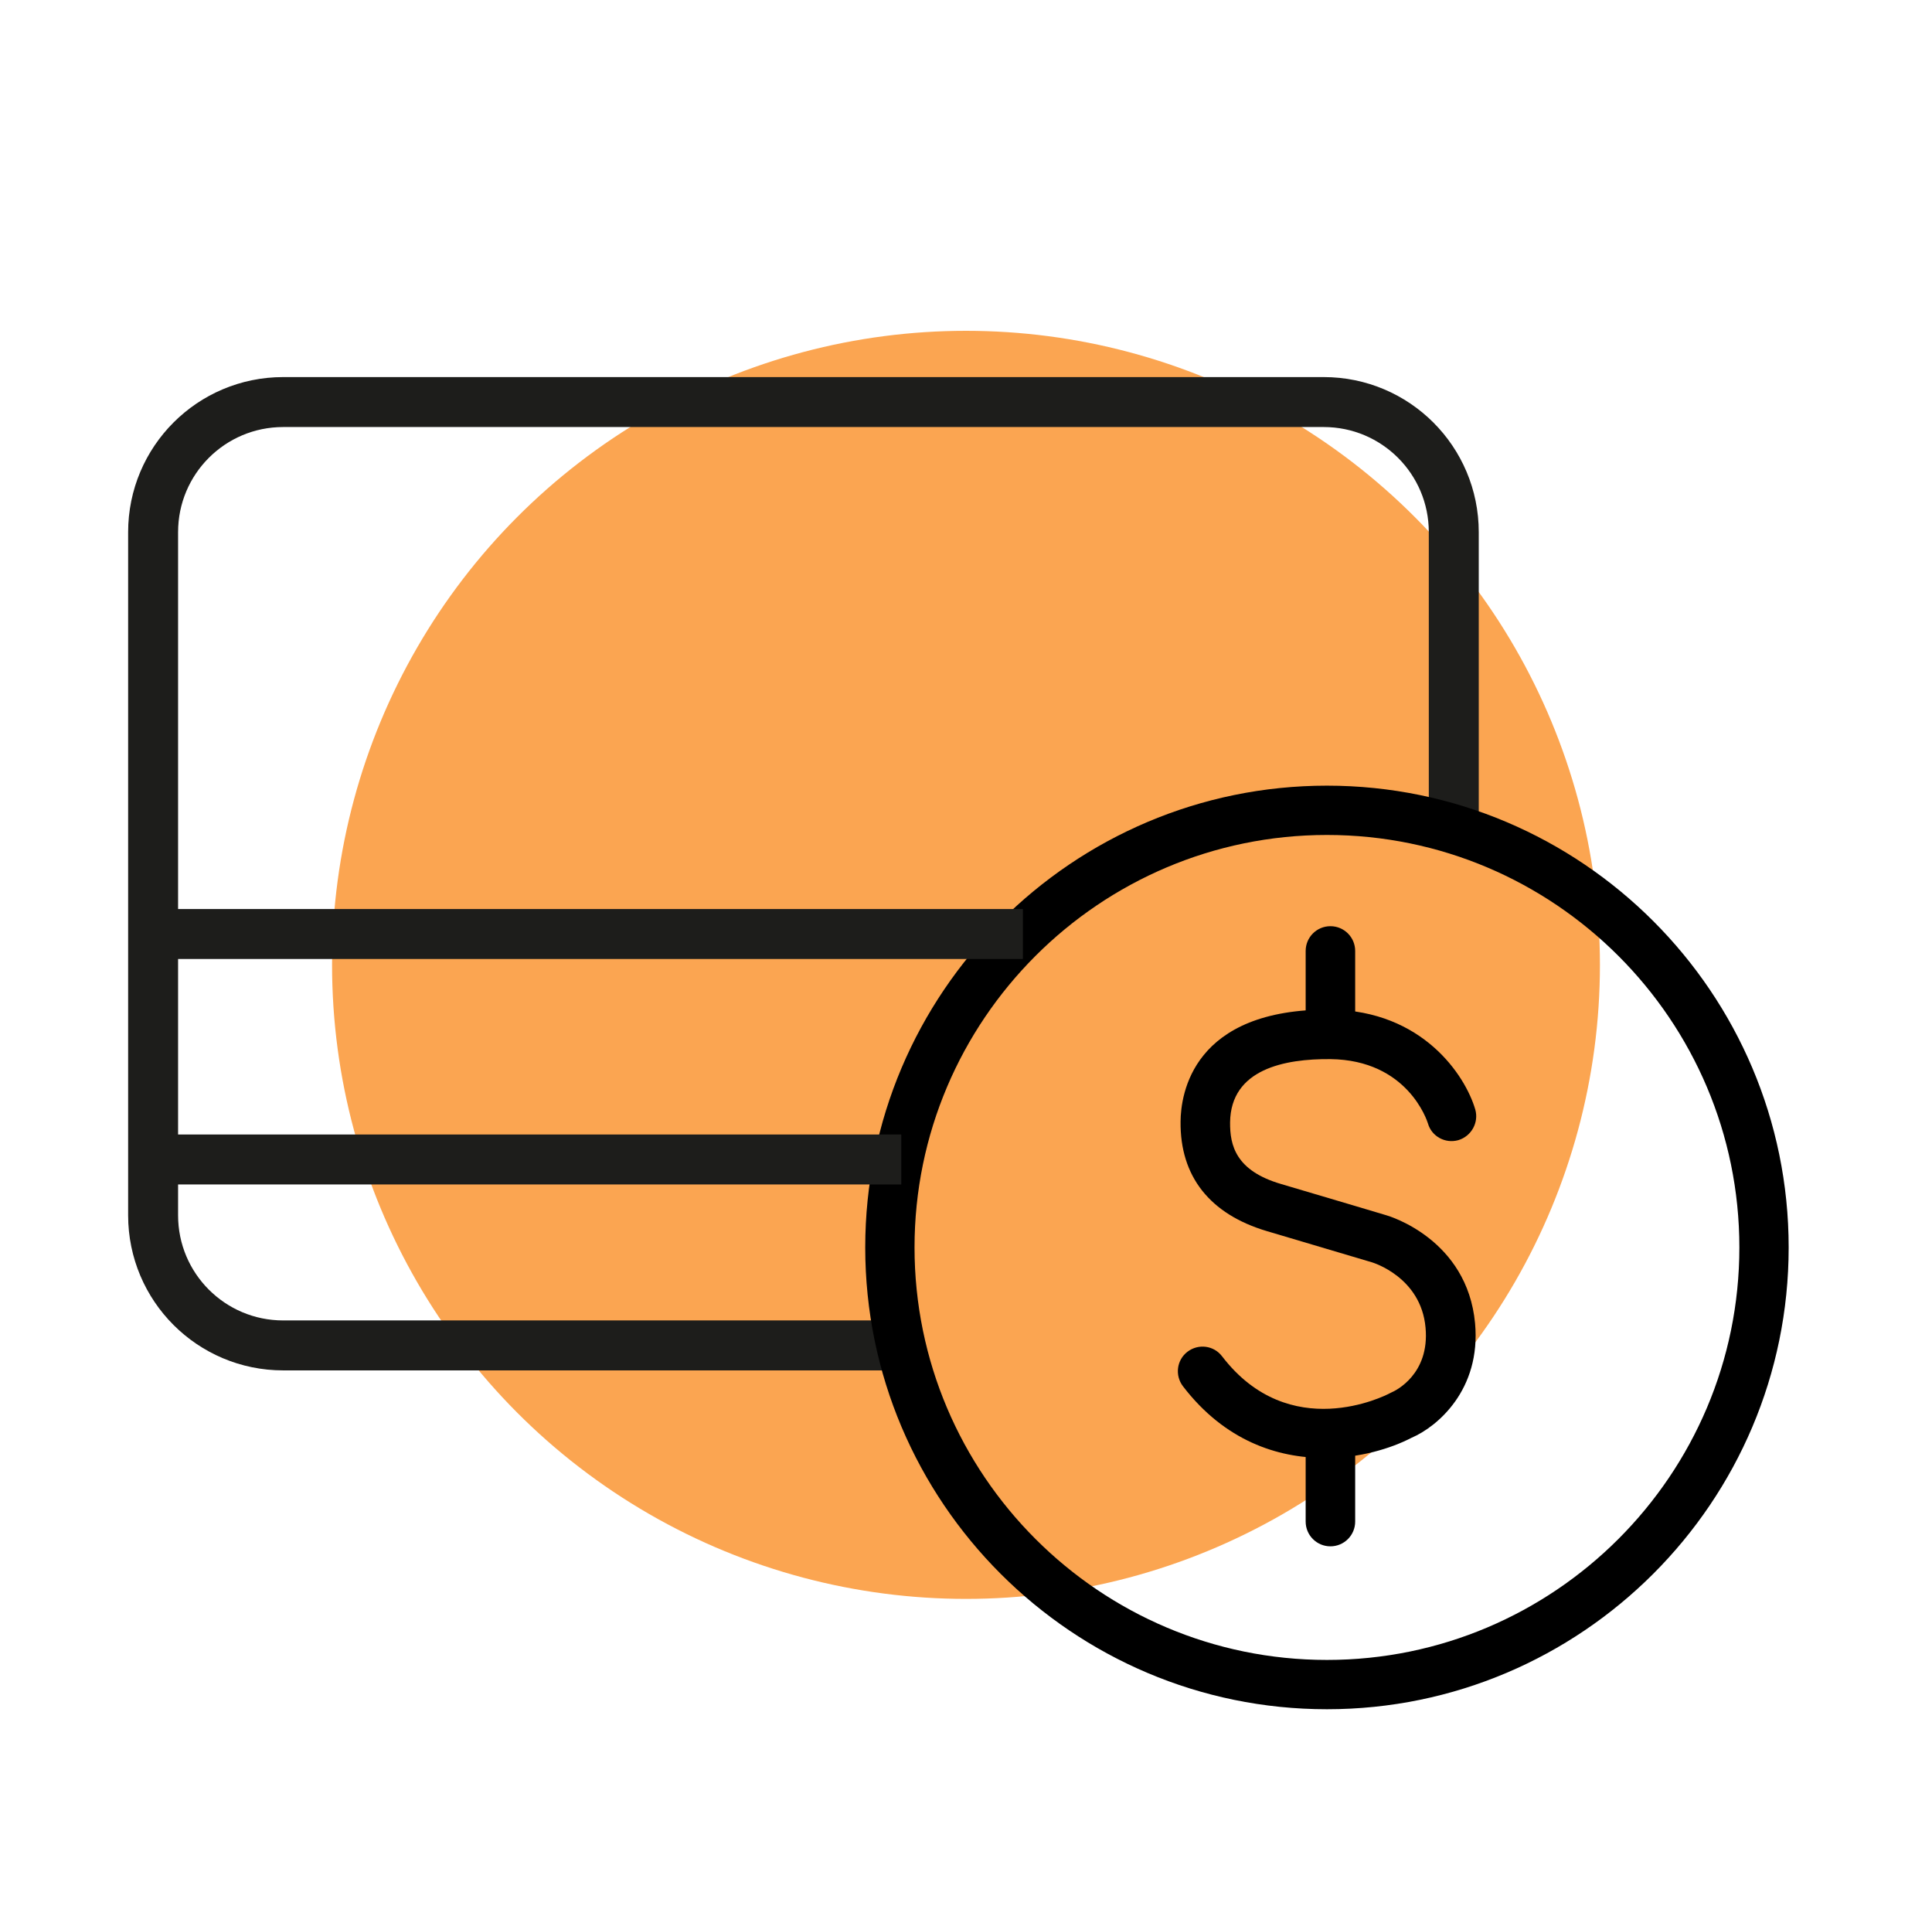 <?xml version="1.0" encoding="UTF-8"?>
<svg id="Warstwa_1" data-name="Warstwa 1" xmlns="http://www.w3.org/2000/svg" viewBox="0 0 88.96 88.84">
  <defs>
    <style>
      .cls-1 {
        fill: #fba551;
      }

      .cls-2 {
        fill: none;
        stroke: #1d1d1b;
        stroke-miterlimit: 10;
        stroke-width: 2.3px;
      }
    </style>
  </defs>
  <circle class="cls-1" cx="44.48" cy="44.42" r="29.19"/>
  <g>
    <path class="cls-2" d="M41.5,61.94H13.04c-3.31,0-5.99-2.68-5.99-5.99V24.5c0-3.31,2.68-5.99,5.99-5.99H60.95c3.31,0,5.99,2.68,5.99,5.99v13.94"/>
    <g>
      <g>
        <path d="M60.97,67.12c-2.14,0-4.57-.78-6.5-3.3-.38-.5-.29-1.21,.21-1.59,.5-.38,1.21-.29,1.59,.21,3.11,4.06,7.52,1.81,7.71,1.71,.03-.02,.07-.03,.1-.05,.17-.07,1.76-.83,1.56-2.98-.21-2.33-2.43-2.99-2.45-3-.01,0-2.45-.73-4.85-1.44-2.63-.78-4.01-2.52-3.98-5.05,.01-1.23,.53-5.21,6.92-5.15,4.23,.05,6.19,3.03,6.65,4.6,.17,.6-.18,1.23-.78,1.41-.6,.17-1.23-.17-1.4-.77-.04-.13-.94-2.92-4.49-2.96-2.11-.02-4.59,.46-4.62,2.91-.01,1.06,.26,2.23,2.35,2.84,2.41,.71,4.85,1.44,4.85,1.44,.14,.04,3.72,1.11,4.08,4.97,.28,3.07-1.75,4.77-2.92,5.27-.94,.49-2.4,.94-4.02,.94Z"/>
        <path d="M61.26,48.75c-.63,0-1.14-.51-1.14-1.14v-3.83c0-.63,.51-1.14,1.14-1.14s1.14,.51,1.14,1.14v3.83c0,.63-.51,1.14-1.14,1.14Z"/>
        <path d="M61.26,71.19c-.63,0-1.14-.51-1.14-1.14v-3.83c0-.63,.51-1.14,1.14-1.14s1.14,.51,1.14,1.14v3.83c0,.63-.51,1.14-1.14,1.14Z"/>
      </g>
      <path d="M39.84,57.43c0-11.72,9.54-21.26,21.26-21.26,11.72,0,21.26,9.54,21.26,21.26,0,11.72-9.54,21.26-21.26,21.26-11.72,0-21.26-9.54-21.26-21.26Zm2.27,0c0,10.47,8.52,18.99,18.99,18.99,10.47,0,18.99-8.52,18.99-18.99,0-10.47-8.52-18.99-18.99-18.99-10.47,0-18.99,8.52-18.99,18.99Z"/>
    </g>
    <line class="cls-2" x1="7.06" y1="53.38" x2="41.5" y2="53.38"/>
    <line class="cls-2" x1="6.6" y1="43" x2="47.1" y2="43"/>
  </g>
</svg>